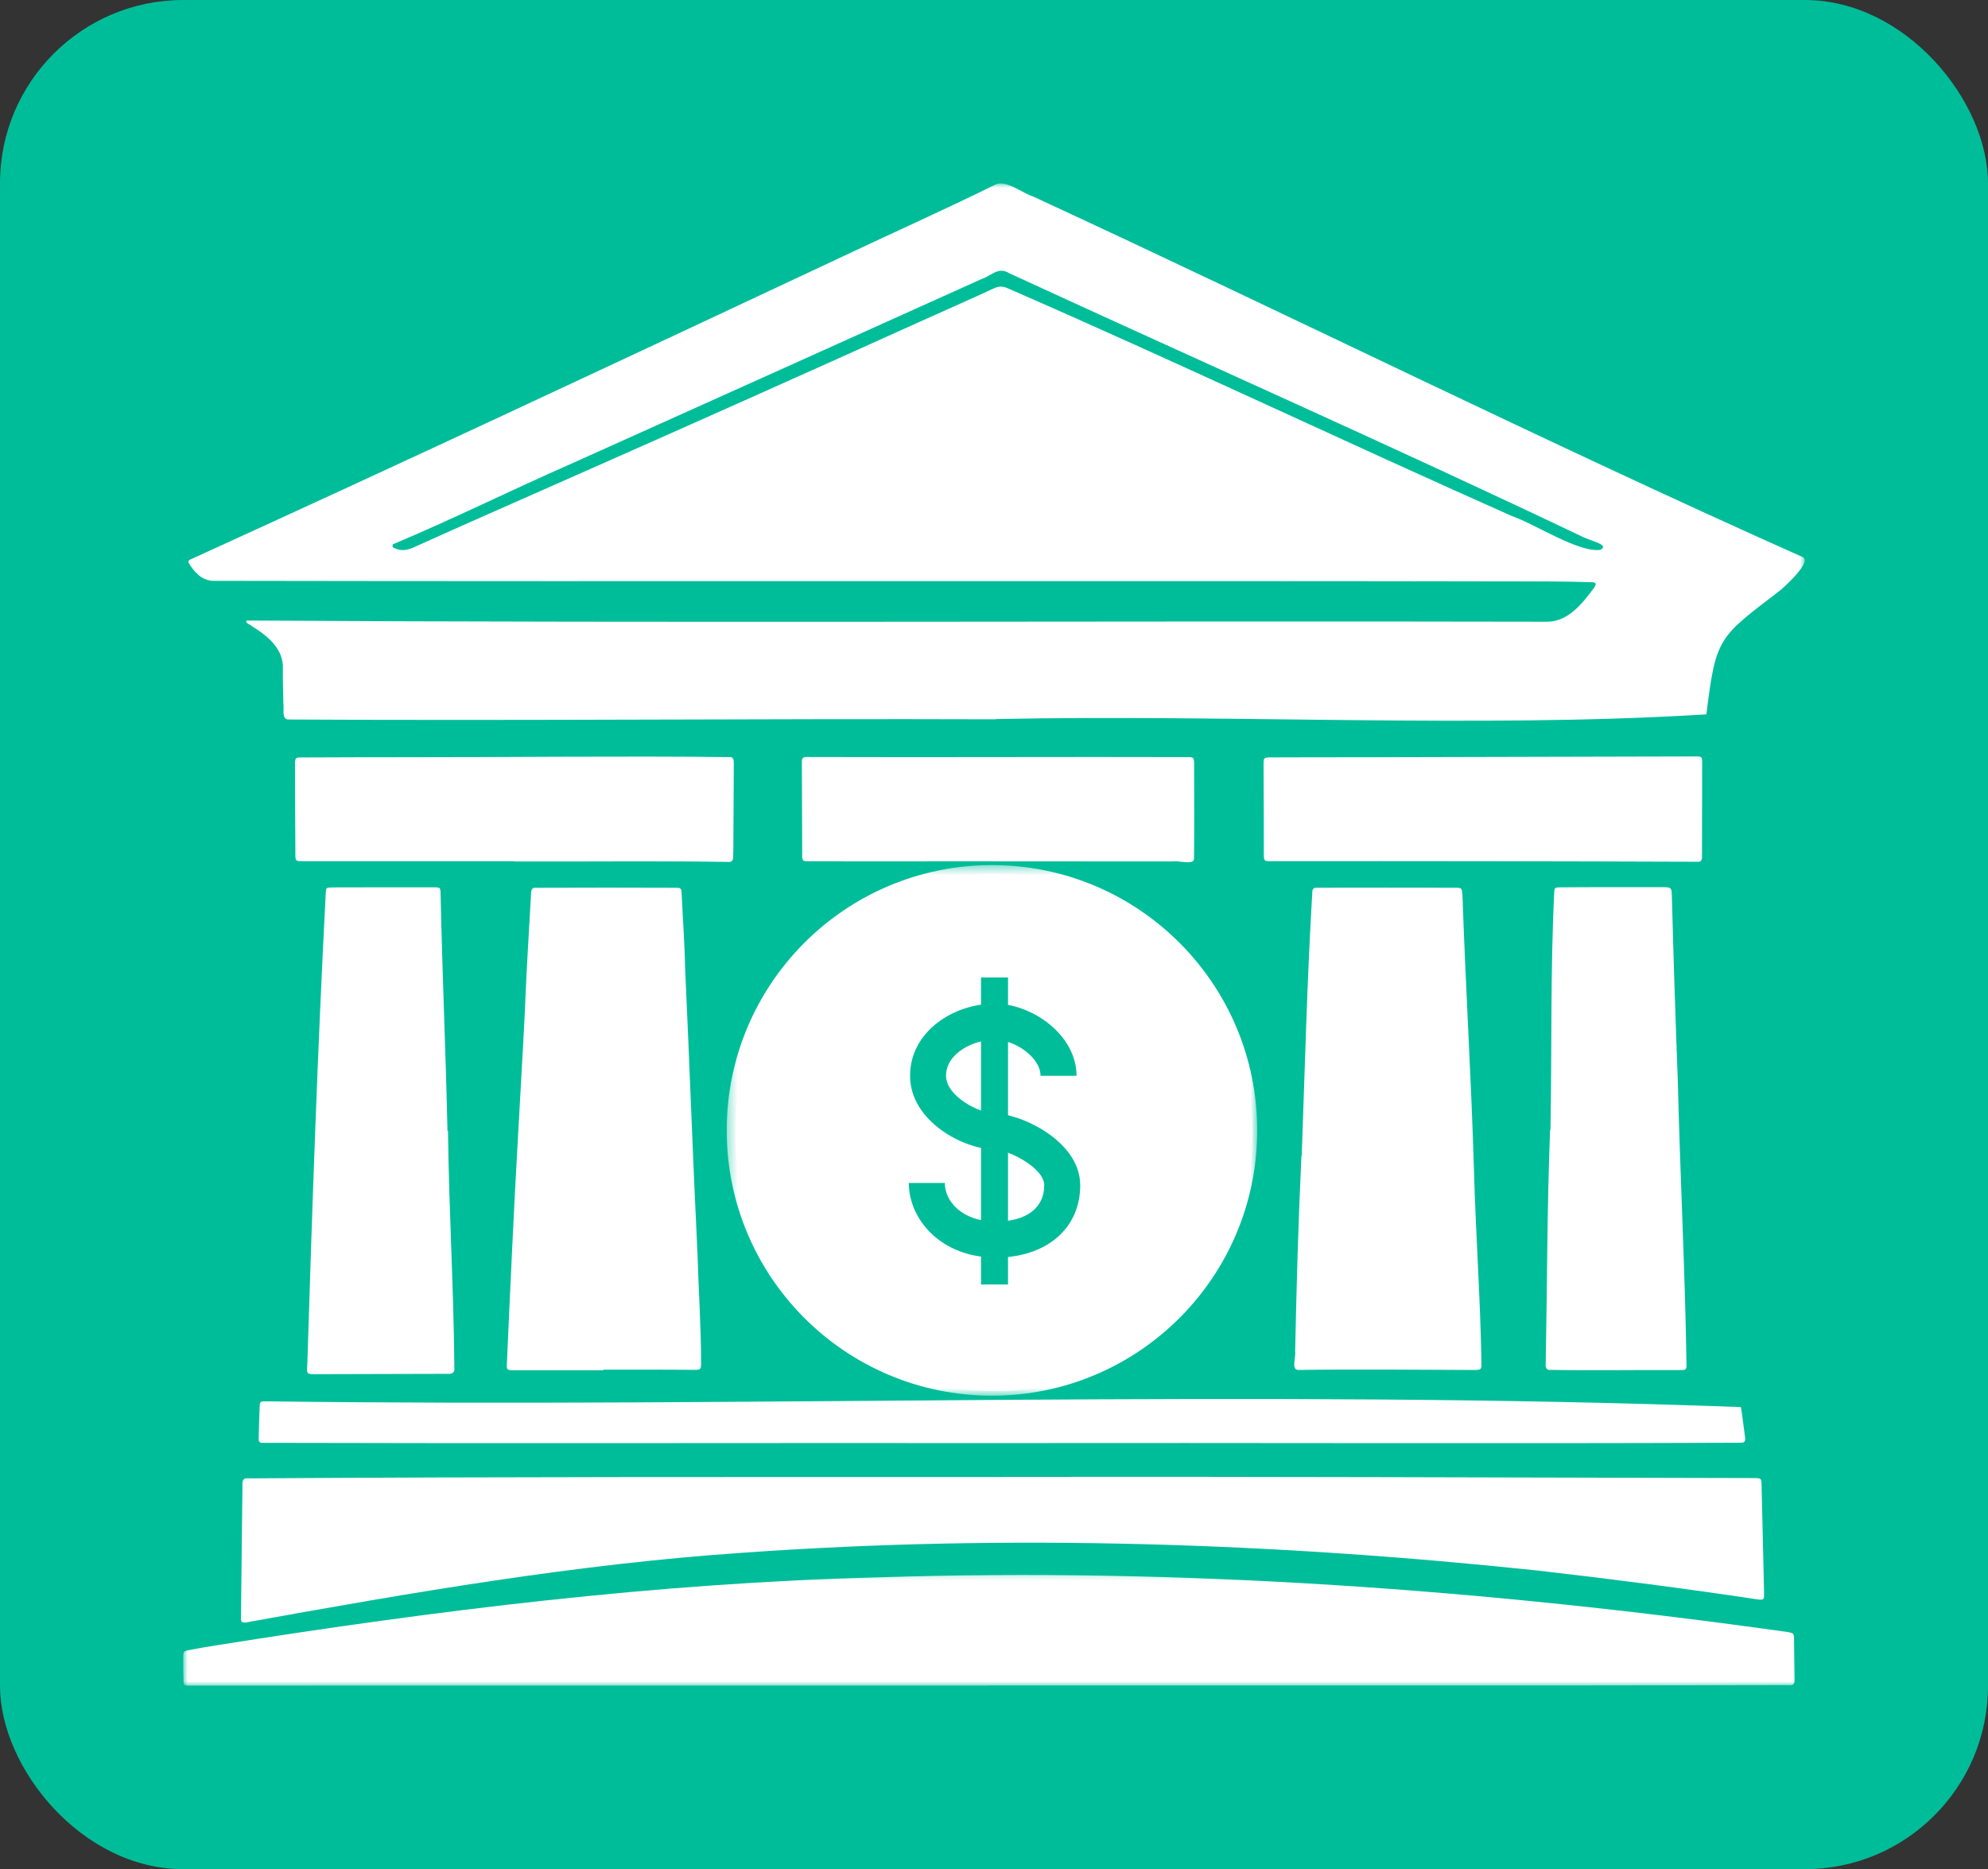 <svg width="217" height="204" viewBox="0 0 217 204" fill="none" xmlns="http://www.w3.org/2000/svg">
<rect x="0" y="0" width="217" height="204" fill="#333333" stroke="none"/>
<rect width="217" height="204" rx="20" fill="#00BD9A"/>
<mask id="mask0_1_106" style="mask-type:luminance" maskUnits="userSpaceOnUse" x="20" y="20" width="177" height="60">
<path d="M20 20H197V79.323H20V20Z" fill="white"/>
</mask>
<g mask="url(#mask0_1_106)">
<path d="M23.182 63.391C71.786 63.479 120.411 63.365 169.021 63.458C170.573 63.458 172.125 63.5 173.682 63.536C174.213 63.547 174.286 63.693 174.021 64.12C172.765 65.813 171.182 67.87 168.864 67.854C121.552 67.75 74.213 68.01 26.916 67.724C26.713 68.01 27.354 68.162 27.489 68.339C29.192 69.375 30.995 70.833 30.875 73.016C30.864 74.266 30.906 75.526 30.932 76.781C31.031 77.307 30.718 78.432 31.422 78.526C57.166 78.677 82.922 78.417 108.672 78.505C108.672 78.5 108.672 78.484 108.672 78.479C134.307 77.938 161.25 79.51 186.26 77.964C187.302 69.5 187.583 69.599 194.224 64.5C194.807 64.052 197.948 61.172 196.708 60.771C168.51 48.193 140.823 34.411 112.781 21.453C111.594 21.089 109.739 19.526 108.594 20.177C102.692 23.083 96.677 25.755 90.739 28.578C67.521 39.464 44.302 50.354 20.963 60.979C20.745 61.026 20.536 61.182 20.562 61.386C21.182 62.38 21.906 63.292 23.182 63.391ZM42.88 59.406C42.885 59.386 42.943 59.375 42.979 59.365C49.515 56.62 55.875 53.453 62.37 50.604C77.291 43.886 92.229 37.188 107.146 30.453C108.265 30.068 108.969 29.073 110.172 29.823C130.948 39.396 151.87 48.641 172.526 58.479C173.541 59.036 175.771 59.427 174.692 60.005C172.37 60.365 167.567 57.198 165.057 56.333C146.646 48.161 128.453 39.5 109.984 31.458C109.474 31.234 109.041 31.219 108.515 31.458C106.036 32.609 103.531 33.708 101.041 34.828C88.411 40.531 75.76 46.182 63.083 51.781C57.109 54.432 51.114 57.047 45.151 59.74C44.443 60.057 43.739 60.172 43.021 59.802C42.828 59.74 42.818 59.573 42.88 59.406Z" fill="white"/>
</g>
<mask id="mask1_1_106" style="mask-type:luminance" maskUnits="userSpaceOnUse" x="20" y="171" width="177" height="14">
<path d="M20 171.323H196.948V184H20V171.323Z" fill="white"/>
</mask>
<g mask="url(#mask1_1_106)">
<path d="M195.828 178.849C195.818 178.286 195.781 178.24 195.208 178.13C162.271 173.49 129.021 171.057 95.755 172.156C71.641 172.771 47.646 175.75 23.849 179.531C22.786 179.698 21.729 179.875 20.677 180.078C20.026 180.208 20.005 180.25 20 180.87C19.989 181.719 20.005 182.568 20.026 183.417C20.036 183.906 20.104 183.969 20.635 183.969C49.719 183.953 78.802 183.969 107.885 183.964C107.885 183.958 107.885 183.953 107.885 183.948C137.083 183.932 166.276 183.984 195.474 183.911C195.901 183.927 195.896 183.484 195.88 183.167C195.859 181.729 195.849 180.292 195.828 178.849Z" fill="white"/>
</g>
<path d="M26.818 177.078C44.849 173.823 62.953 170.682 81.255 169.453C110.104 167.401 139.141 168.375 167.88 171.411C175.886 172.333 183.88 173.359 191.849 174.557C192.12 174.594 192.542 174.677 192.547 174.292C192.563 174.036 192.557 173.776 192.547 173.516C192.469 169.865 192.386 166.208 192.292 162.557C192.261 161.219 192.427 161.318 191.005 161.312C163.781 161.255 136.557 161.146 109.328 161.187C109.328 161.193 109.328 161.193 109.328 161.198C81.813 161.203 54.281 161.167 26.771 161.349C26.438 161.458 26.453 161.885 26.464 162.177C26.412 166.979 26.36 171.776 26.302 176.578C26.302 177.01 26.406 177.115 26.818 177.078Z" fill="white"/>
<path d="M75.74 149.505C76.474 149.505 76.516 149.474 76.526 148.786C76.526 144.802 76.25 140.818 76.135 136.833C75.625 126.479 75.271 116.115 74.786 105.75C74.734 102.948 74.521 100.151 74.396 97.344C74.375 96.995 74.281 96.912 73.917 96.891C68.74 96.87 63.557 96.87 58.38 96.891C57.963 96.885 57.979 97.338 57.963 97.651C57.792 100.594 57.62 103.542 57.463 106.49C57.255 111.875 56.911 117.255 56.62 122.635C56.109 131.443 55.713 140.255 55.318 149.068C55.312 149.438 55.401 149.521 55.766 149.542C59.13 149.552 62.5 149.542 65.865 149.542C65.865 149.521 65.865 149.505 65.865 149.484C69.156 149.484 72.448 149.469 75.74 149.505Z" fill="white"/>
<path d="M141.662 149.516C148.021 149.422 154.385 149.495 160.75 149.516C161.724 149.521 161.729 149.516 161.703 148.547C161.583 141.531 161.073 134.542 160.885 127.526C160.589 117.641 159.979 107.76 159.641 97.875C159.599 96.865 159.583 96.88 158.651 96.885C153.656 96.88 148.662 96.87 143.672 96.885C143.401 96.885 143.266 97.026 143.25 97.292C142.672 106.906 142.438 116.542 142.089 126.167C142.078 126.167 142.068 126.167 142.057 126.167C141.719 133.281 141.521 140.411 141.37 147.531C141.479 148.047 140.932 149.438 141.662 149.516Z" fill="white"/>
<path d="M99.594 137.599C99.469 141.182 99.359 144.76 99.24 148.339C99.198 149.563 99.073 149.537 100.411 149.526C106.182 149.505 111.953 149.422 117.724 149.479C118.26 149.484 118.323 149.438 118.323 148.932C118.276 144.76 118 140.594 117.807 136.427C117.146 123.714 116.573 110.99 115.922 98.271C115.844 96.703 115.802 96.891 114.458 96.885C110.057 96.87 105.651 96.849 101.25 96.87C101.042 96.875 100.896 96.969 100.88 97.193C100.739 100.844 100.661 104.5 100.542 108.151C100.375 113.167 100.104 118.188 100.172 123.208C100.151 123.208 100.13 123.208 100.109 123.208C99.932 128.01 99.766 132.807 99.594 137.599Z" fill="white"/>
<path d="M48.844 123.443C48.656 114.734 48.266 106.036 48.088 97.333C48.057 96.911 47.989 96.859 47.531 96.838C44.239 96.838 40.948 96.838 37.661 96.844C37.141 96.844 36.625 96.844 36.109 96.859C35.635 96.875 35.588 96.916 35.562 97.359C34.672 114.458 34.083 131.568 33.552 148.677C33.5 150.073 33.333 149.979 34.823 149.974C39.516 149.963 44.213 149.948 48.906 149.937C49.416 149.974 49.661 149.739 49.594 149.219C49.526 140.62 49 132.036 48.901 123.437C48.88 123.437 48.864 123.443 48.844 123.443Z" fill="white"/>
<path d="M28.344 153.458C28.287 154.677 28.266 155.896 28.235 157.109C28.229 157.318 28.354 157.458 28.573 157.469C55.469 157.547 82.365 157.469 109.261 157.495C136.193 157.453 163.13 157.568 190.063 157.458C190.417 157.443 190.537 157.307 190.495 156.969C190.339 155.839 190.219 154.693 190.026 153.568C137.24 151.594 82.432 153.641 28.985 152.938C28.459 152.938 28.37 152.974 28.344 153.458Z" fill="white"/>
<path d="M182.495 97.885C182.463 96.823 182.453 96.823 181.344 96.823C177.609 96.833 173.87 96.807 170.135 96.844C169.755 96.864 169.677 96.927 169.656 97.291C169.224 105.953 169.406 114.64 169.24 123.312C169.224 123.312 169.219 123.312 169.203 123.312C168.865 131.797 168.885 140.292 168.724 148.776C168.682 149.068 168.708 149.38 169.016 149.505C173.807 149.588 178.63 149.505 183.432 149.526C184.031 149.526 184.099 149.474 184.088 148.911C183.937 138.578 183.385 128.255 183.141 117.922C182.885 111.245 182.672 104.568 182.495 97.885Z" fill="white"/>
<path d="M185.167 82.557C173.036 82.588 160.911 82.62 148.781 82.646C145.49 82.651 142.198 82.646 138.906 82.661C137.88 82.661 137.927 82.646 137.927 83.63C137.938 86.771 137.958 89.906 137.953 93.041C137.948 94.036 137.964 93.995 138.927 93.989C154.422 93.974 169.917 93.995 185.411 94.052C185.771 94.047 185.797 93.672 185.781 93.385C185.786 89.989 185.797 86.594 185.797 83.198C185.797 82.609 185.74 82.557 185.167 82.557Z" fill="white"/>
<path d="M79.745 82.63C67.839 82.495 55.932 82.651 44.026 82.641C40.479 82.651 36.927 82.641 33.38 82.667C32.12 82.672 32.203 82.531 32.203 83.891C32.203 86.844 32.224 89.797 32.24 92.75C32.245 94.125 32.109 93.99 33.49 93.99C41.031 93.99 48.573 93.99 56.12 93.99C56.12 94 56.12 94.01 56.12 94.021C63.953 94.052 71.797 93.948 79.63 94.068C80.209 94.037 79.979 93.24 80.047 92.854C80.068 89.719 80.084 86.578 80.099 83.443C80.089 83.146 80.151 82.662 79.745 82.63Z" fill="white"/>
<path d="M127.974 94.016C128.537 93.891 130.271 94.432 130.333 93.76C130.375 90.255 130.349 86.745 130.344 83.24C130.318 82.719 130.271 82.651 129.787 82.63C116.136 82.588 102.49 82.667 88.839 82.62C88.359 82.677 87.443 82.391 87.531 83.125C87.547 86.521 87.552 89.917 87.563 93.312C87.552 93.594 87.542 93.99 87.917 93.99C94.943 94.042 101.974 93.99 109 94.005V94.01C115.328 94.01 121.651 94.01 127.974 94.016Z" fill="white"/>
<mask id="mask2_1_106" style="mask-type:luminance" maskUnits="userSpaceOnUse" x="79" y="94" width="59" height="59">
<path d="M79.323 94.416H137.323V152.417H79.323V94.416Z" fill="white"/>
</mask>
<g mask="url(#mask2_1_106)">
<path d="M137.229 123.37C137.229 139.364 124.265 152.323 108.276 152.323C92.281 152.323 79.323 139.364 79.323 123.37C79.323 107.38 92.281 94.416 108.276 94.416C124.265 94.416 137.229 107.38 137.229 123.37Z" fill="white"/>
</g>
<mask id="mask3_1_106" style="mask-type:luminance" maskUnits="userSpaceOnUse" x="79" y="95" width="58" height="58">
<path d="M79.615 95.323H136.948V152.417H79.615V95.323Z" fill="white"/>
</mask>
<g mask="url(#mask3_1_106)">
<path d="M136.724 123.594C136.724 139.182 124.083 151.823 108.495 151.823C92.906 151.823 80.271 139.182 80.271 123.594C80.271 108.005 92.906 95.364 108.495 95.364C124.083 95.364 136.724 108.005 136.724 123.594Z" fill="white"/>
</g>
<path d="M130.047 123.167C130.047 135.328 120.188 145.188 108.026 145.188C95.865 145.188 86.005 135.328 86.005 123.167C86.005 111.005 95.865 101.146 108.026 101.146C120.188 101.146 130.047 111.005 130.047 123.167Z" fill="white"/>
<path d="M129.61 123.635C129.61 135.276 120.177 144.708 108.537 144.708C96.896 144.708 87.459 135.276 87.459 123.635C87.459 111.995 96.896 102.557 108.537 102.557C120.177 102.557 129.61 111.995 129.61 123.635Z" fill="white"/>
<path d="M116.302 125.359C114.136 123.015 110.552 121.687 108.615 121.687C107.719 121.687 105.969 121 104.755 119.937C104.287 119.396 103.979 118.781 103.979 118.125C103.979 115.583 107.11 114.177 109.271 114.177C110.5 114.177 111.927 114.776 112.948 115.661C113.453 116.25 113.578 116.729 113.578 117.411C113.578 117.411 114.297 117.953 114.297 118.125H118.224C118.224 116.099 117.214 114.276 115.729 112.901C113.943 110.958 111.229 109.729 108.75 109.729C104.318 109.729 99.531 112.739 99.531 117.604C99.531 119.682 100.557 121.417 101.985 122.739C103.99 124.911 107.104 126.14 109.136 126.14C110.11 126.14 112.224 126.995 113.547 128.151C113.932 128.599 114.177 129.083 114.177 129.568C114.177 132.036 112.198 133.515 108.886 133.515C107.094 133.515 105.714 132.979 104.776 132.187C104.167 131.479 103.844 130.64 103.844 129.818C103.844 129.818 103.13 129.276 103.13 129.104L99.396 129.297C99.396 131.333 100.318 133.406 102 134.953C103.63 136.724 106.162 137.963 109.406 137.963C114.922 137.963 118.63 134.797 118.63 130.088C118.63 128.208 117.656 126.614 116.302 125.359Z" fill="white"/>
<path d="M110.031 106.682L107.276 106.88L107.083 140.187L107.797 140.901H110.745V107.401L110.031 106.682Z" fill="white"/>
<path d="M115.396 124.453C113.229 122.109 109.646 120.781 107.708 120.781C106.813 120.781 105.063 120.094 103.849 119.031C103.38 118.484 103.073 117.87 103.073 117.219C103.073 114.677 106.203 113.271 108.365 113.271C109.594 113.271 111.021 113.87 112.037 114.755C112.547 115.344 112.865 116.015 112.865 116.698C112.865 116.698 113.578 117.239 113.578 117.411L117.318 117.219C117.318 115.193 116.307 113.37 114.818 111.989C113.037 110.052 110.318 108.823 107.844 108.823C103.406 108.823 98.62 111.833 98.62 116.698C98.62 118.776 99.651 120.51 101.078 121.833C103.083 124 106.193 125.229 108.229 125.229C109.203 125.229 111.318 126.088 112.641 127.239C113.026 127.693 113.271 128.177 113.271 128.656C113.271 131.13 111.292 132.604 107.979 132.604C106.188 132.604 104.802 132.073 103.865 131.281C103.255 130.568 103.13 129.922 103.13 129.104C103.13 129.104 102.417 128.562 102.417 128.39H98.49C98.49 130.427 99.406 132.5 101.094 134.042C102.724 135.818 105.255 137.057 108.5 137.057C114.016 137.057 117.719 133.89 117.719 129.177C117.719 127.302 116.75 125.708 115.396 124.453Z" fill="white"/>
<path d="M109.318 105.969H106.37V139.474L107.083 140.188L109.838 139.995L110.031 106.682L109.318 105.969Z" fill="white"/>
<path d="M108.693 137.25C102.75 137.25 99.203 133.11 99.203 129.104H103.13C103.13 131.146 105.078 133.323 108.693 133.323C112.005 133.323 113.984 131.844 113.984 129.37C113.984 127.386 109.896 125.422 108.422 125.422C105.219 125.422 99.338 122.38 99.338 117.412C99.338 112.547 104.125 109.537 108.557 109.537C112.698 109.537 117.51 112.974 117.51 117.412H113.578C113.578 115.38 110.75 113.464 108.557 113.464C106.396 113.464 103.266 114.87 103.266 117.412C103.266 119.682 106.969 121.495 108.422 121.495C111.323 121.495 117.911 124.469 117.911 129.37C117.911 134.083 114.208 137.25 108.693 137.25Z" fill="#00BD9A"/>
<path d="M110.031 140.187H107.083V106.682H110.031V140.187Z" fill="#00BD9A"/>
</svg>

